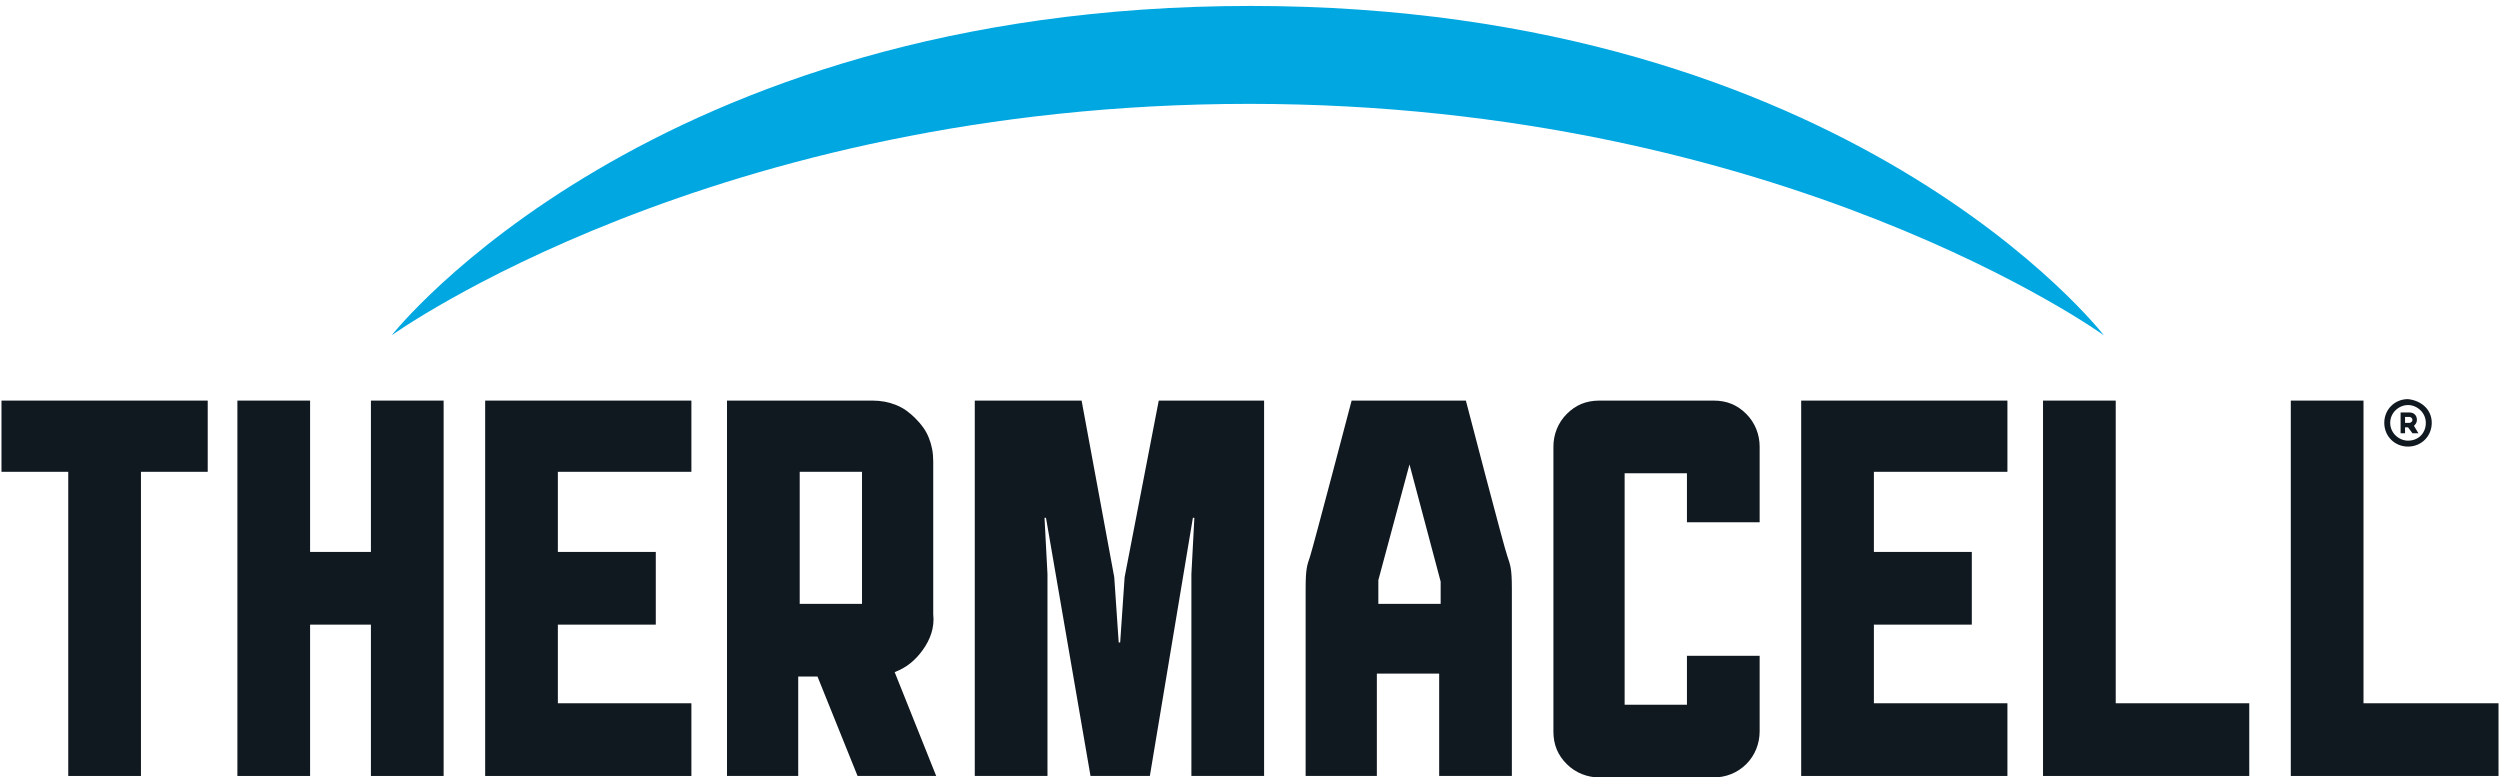 <?xml version="1.0" encoding="utf-8"?>
<!-- Generator: Adobe Illustrator 28.1.0, SVG Export Plug-In . SVG Version: 6.00 Build 0)  -->
<svg version="1.1" id="Layer_1" xmlns="http://www.w3.org/2000/svg" xmlns:xlink="http://www.w3.org/1999/xlink" x="0px" y="0px"
	 viewBox="0 0 168.5 52.4" style="enable-background:new 0 0 168.5 52.4;" xml:space="preserve">
<style type="text/css">
	.st0{fill:#00A7E1;}
	.st1{fill:#101820;}
</style>
<g>
	<g>
		<path class="st0" d="M26.4,22.6c0,0,17.4-22.2,57.9-22.2c40.4,0,57.5,22.2,57.5,22.2S120.2,7,84.2,7C48.1,7,26.4,22.6,26.4,22.6"
			/>
	</g>
	<polygon class="st1" points="14,27 14,31.8 9.5,31.8 9.5,52.3 4.6,52.3 4.6,31.8 0.1,31.8 0.1,27 	"/>
	<polygon class="st1" points="25,37.2 25,27 29.9,27 29.9,52.3 25,52.3 25,42.1 20.9,42.1 20.9,52.3 16,52.3 16,27 20.9,27 
		20.9,37.2 	"/>
	<polygon class="st1" points="46.6,27 46.6,31.8 37.6,31.8 37.6,37.2 44.2,37.2 44.2,42.1 37.6,42.1 37.6,47.4 46.6,47.4 46.6,52.3 
		32.7,52.3 32.7,27 	"/>
	<g>
		<path class="st1" d="M58.1,31.8h-4.2v8.9h4.2V31.8z M62.2,43.8c-0.5,0.7-1.1,1.2-1.9,1.5l2.8,7h-5.3l-2.7-6.7h-1.3v6.7H49V27h4.9
			h4.9c0.6,0,1.1,0.1,1.6,0.3c0.5,0.2,0.9,0.5,1.3,0.9c0.4,0.4,0.7,0.8,0.9,1.3c0.2,0.5,0.3,1,0.3,1.6v10.3
			C63,42.3,62.7,43.1,62.2,43.8"/>
	</g>
	<polygon class="st1" points="72.9,27 75.1,38.9 75.4,43.3 75.5,43.3 75.5,43.3 75.8,38.9 78.1,27 85.2,27 85.2,52.3 80.3,52.3 
		80.3,38.7 80.5,34.9 80.4,34.9 77.5,52.3 75.5,52.3 73.5,52.3 70.5,34.9 70.4,34.9 70.6,38.7 70.6,52.3 65.7,52.3 65.7,27 	"/>
	<g>
		<path class="st1" d="M105.6,27.9c0.6-0.6,1.3-0.9,2.2-0.9h7.7c0.9,0,1.6,0.3,2.2,0.9c0.6,0.6,0.9,1.4,0.9,2.2v5.1h-4.9v-3.3h-4.2
			v15.6h4.2v-3.3h4.9v5.1c0,0.8-0.3,1.6-0.9,2.2c-0.6,0.6-1.4,0.9-2.2,0.9h-7.7c-0.8,0-1.6-0.3-2.2-0.9c-0.6-0.6-0.9-1.3-0.9-2.2
			V30.1C104.7,29.3,105,28.5,105.6,27.9"/>
	</g>
	<polygon class="st1" points="135.3,27 135.3,31.8 126.3,31.8 126.3,37.2 132.9,37.2 132.9,42.1 126.3,42.1 126.3,47.4 135.3,47.4 
		135.3,52.3 121.4,52.3 121.4,27 	"/>
	<polygon class="st1" points="142.6,27 142.6,47.4 151.6,47.4 151.6,52.3 137.7,52.3 137.7,27 	"/>
	<polygon class="st1" points="159.3,27 159.3,47.4 168.4,47.4 168.4,52.3 154.4,52.3 154.4,27 	"/>
	<g>
		<path class="st1" d="M92.9,40.7h4.2v-1.5L95,31.3l-2.1,7.8L92.9,40.7z M92.9,52.3H88V39.7c0-1.4,0.1-1.6,0.3-2.2
			c0.2-0.6,2.8-10.5,2.8-10.5h7.7c0,0,2.6,10,2.8,10.5c0.2,0.6,0.3,0.8,0.3,2.2v12.6H97v-6.9h-4.2V52.3z"/>
		<path class="st1" d="M162.4,28.5c0.1,0,0.2-0.1,0.2-0.2c0-0.1-0.1-0.2-0.2-0.2h-0.3v0.4H162.4z M162.7,28.7l0.3,0.5h-0.4l-0.3-0.4
			h-0.2v0.4h-0.3v-1.4h0.6c0.3,0,0.5,0.2,0.5,0.5C162.9,28.5,162.8,28.6,162.7,28.7 M163.5,28.5c0-0.7-0.6-1.2-1.2-1.2
			c-0.6,0-1.2,0.5-1.2,1.2c0,0.7,0.6,1.2,1.2,1.2C163,29.7,163.5,29.2,163.5,28.5 M163.9,28.5c0,0.9-0.7,1.6-1.6,1.6
			c-0.9,0-1.6-0.7-1.6-1.6c0-0.9,0.7-1.6,1.6-1.6C163.2,27,163.9,27.6,163.9,28.5"/>
	</g>
</g>
</svg>
